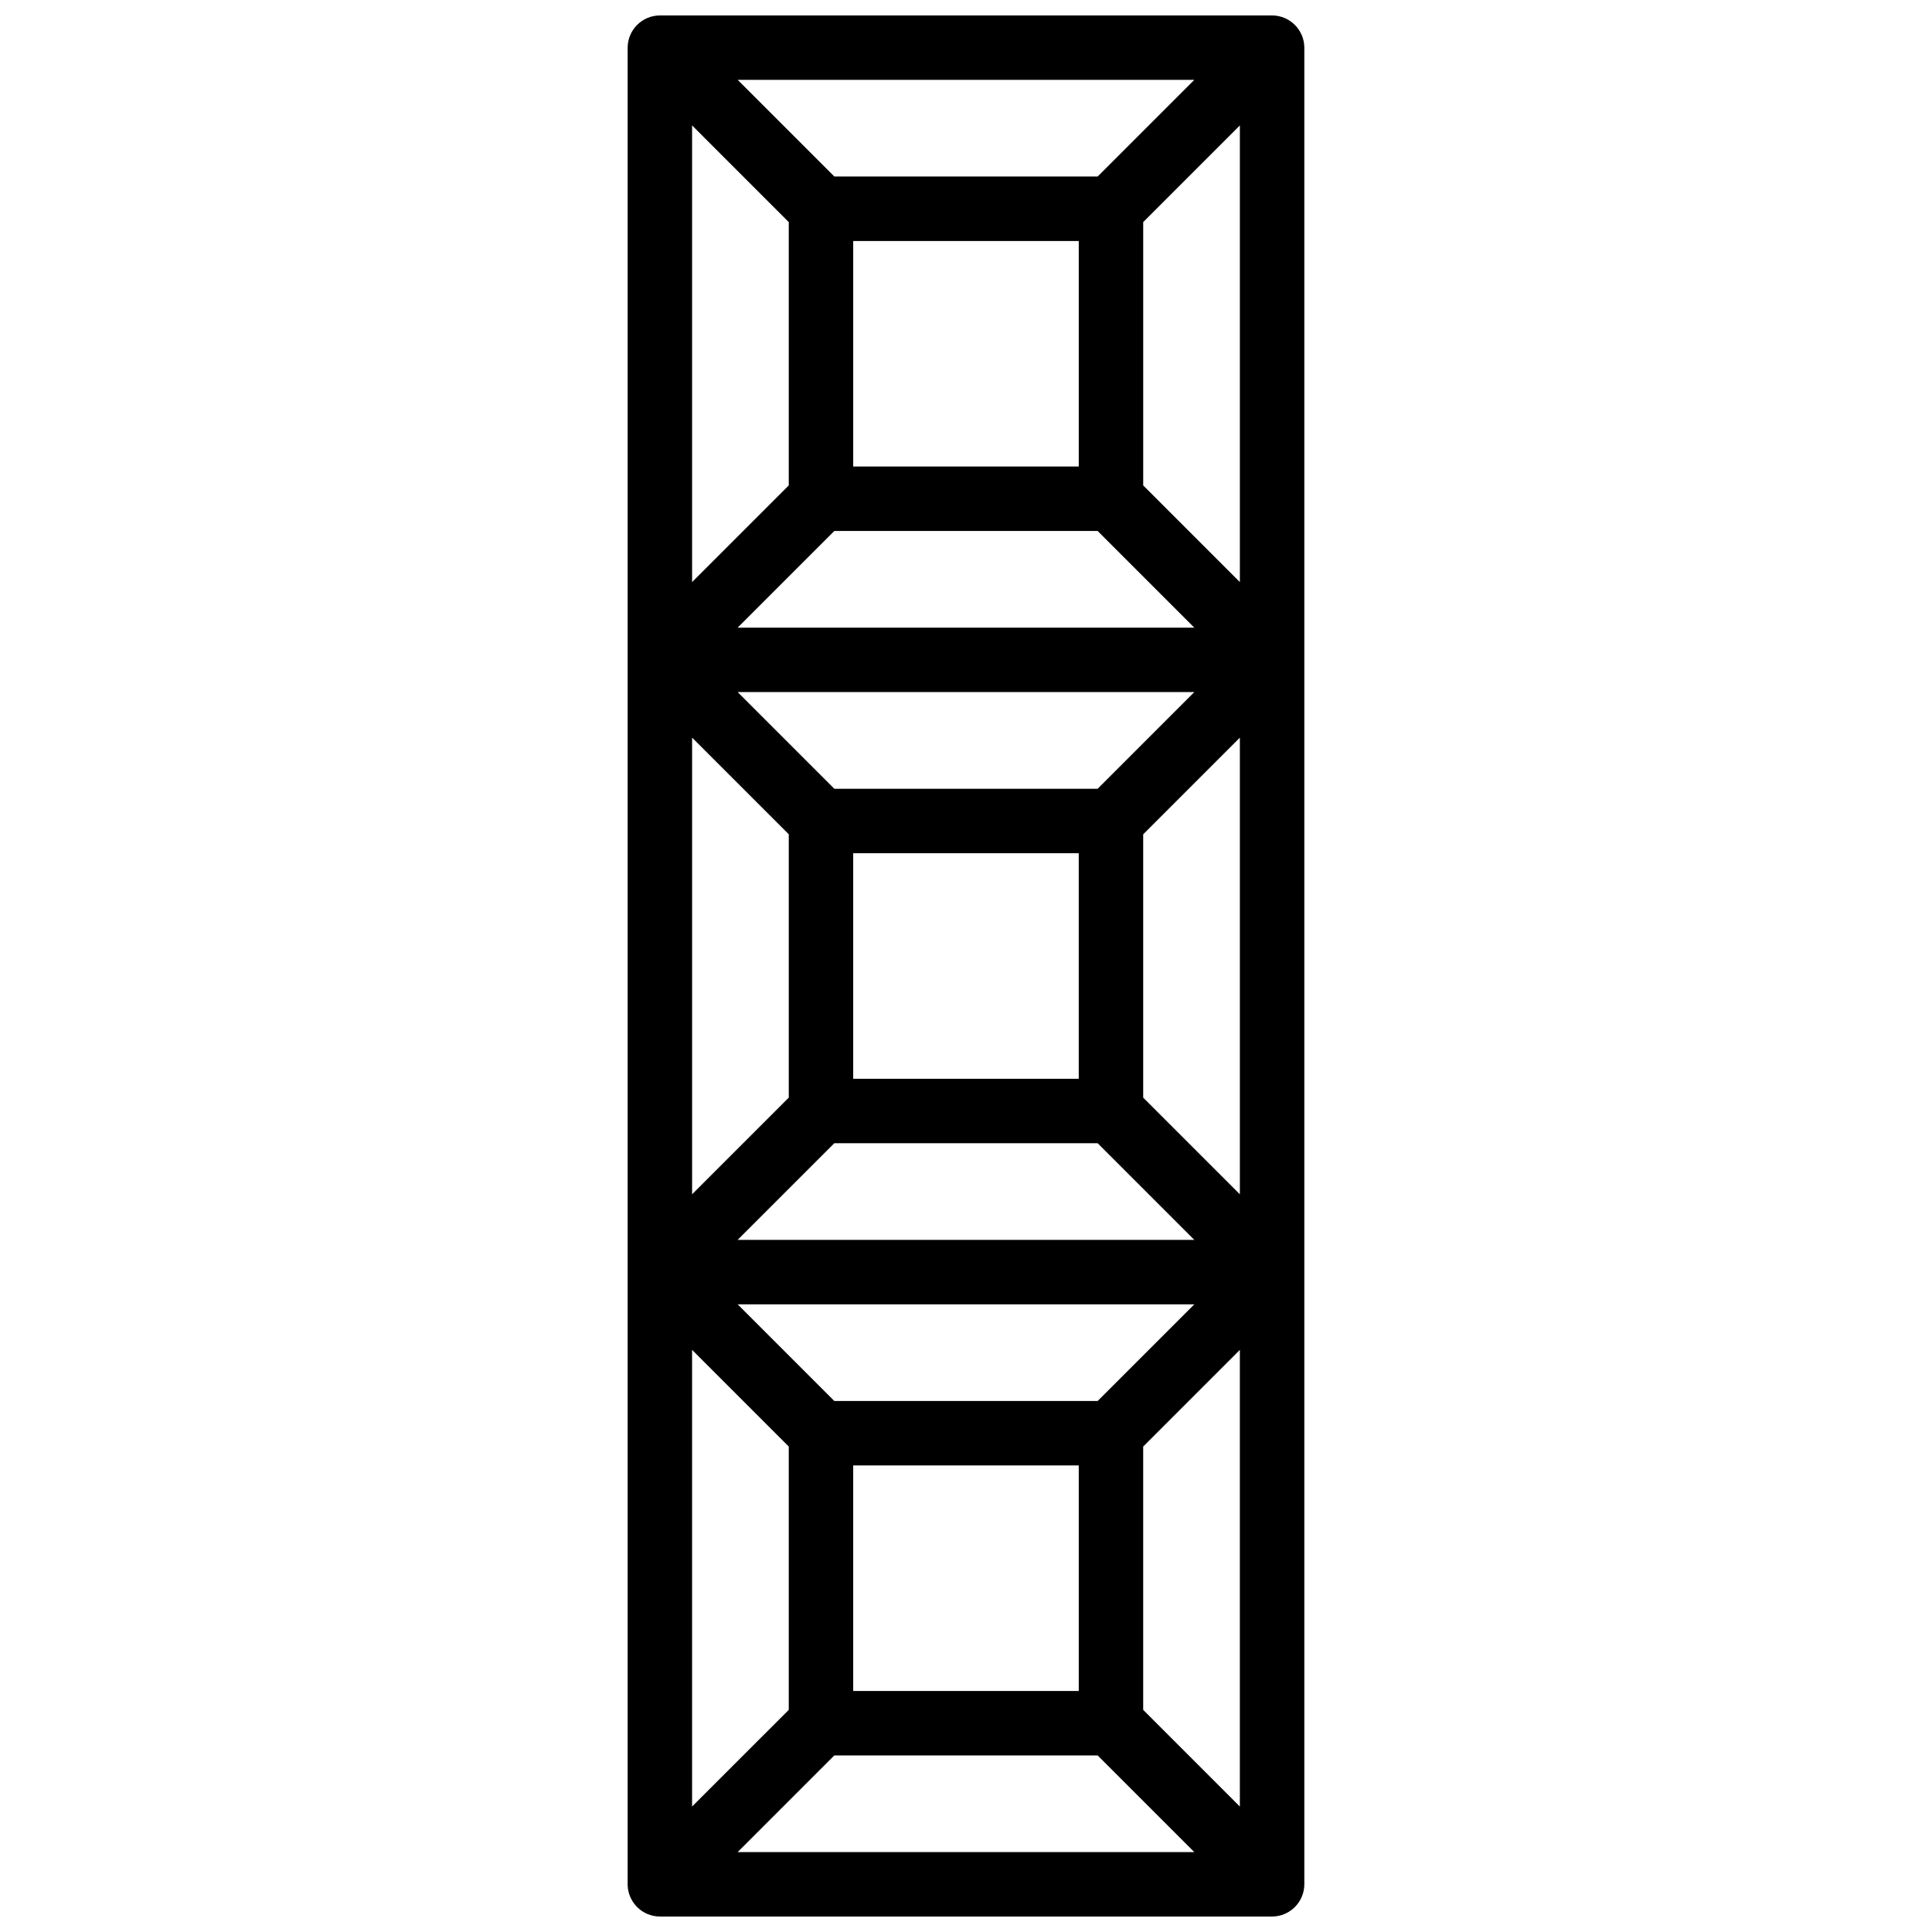<?xml version="1.0" encoding="UTF-8"?>
<!-- Uploaded to: ICON Repo, www.iconrepo.com, Generator: ICON Repo Mixer Tools -->
<svg width="800px" height="800px" version="1.1" viewBox="144 144 512 512" xmlns="http://www.w3.org/2000/svg">
 <defs>
  <clipPath id="a">
   <path d="m310 148.09h180v503.81h-180z"/>
  </clipPath>
 </defs>
 <g clip-path="url(#a)">
  <path d="m315.61 651.24c1.035 0.434 2.144 0.656 3.262 0.66h162.25c4.707-0.02 8.52-3.828 8.539-8.539v-486.73c-0.02-4.707-3.832-8.52-8.539-8.539h-162.25c-4.707 0.02-8.52 3.832-8.539 8.539v486.73c0.016 3.449 2.094 6.555 5.277 7.879zm37.422-448.38v69.781l-25.621 25.617v-121.02zm12.074 81.855h69.781l25.617 25.617h-121.02zm81.855-12.074v-69.781l25.617-25.617v121.02zm-17.078-5.004h-59.773v-59.773h59.773zm30.621 59.773-25.617 25.621h-69.781l-25.617-25.621zm-90.395 42.699h59.773v59.773h-59.773zm-5.004 76.852h69.781l25.617 25.617h-121.02zm81.855 150.17v-69.781l25.617-25.617v121.02zm-12.074-81.855h-69.781l-25.617-25.617h121.02zm-64.777 17.078h59.773v59.773h-59.773zm-17.078-5.004v69.781l-25.621 25.617v-121.02zm-13.543 107.47 25.617-25.617h69.781l25.617 25.617zm133.09-174.32-25.617-25.617v-69.781l25.617-25.617zm-12.074-295.34-25.617 25.617h-69.781l-25.617-25.617zm-133.09 174.32 25.621 25.617v69.781l-25.621 25.617z"/>
 </g>
</svg>